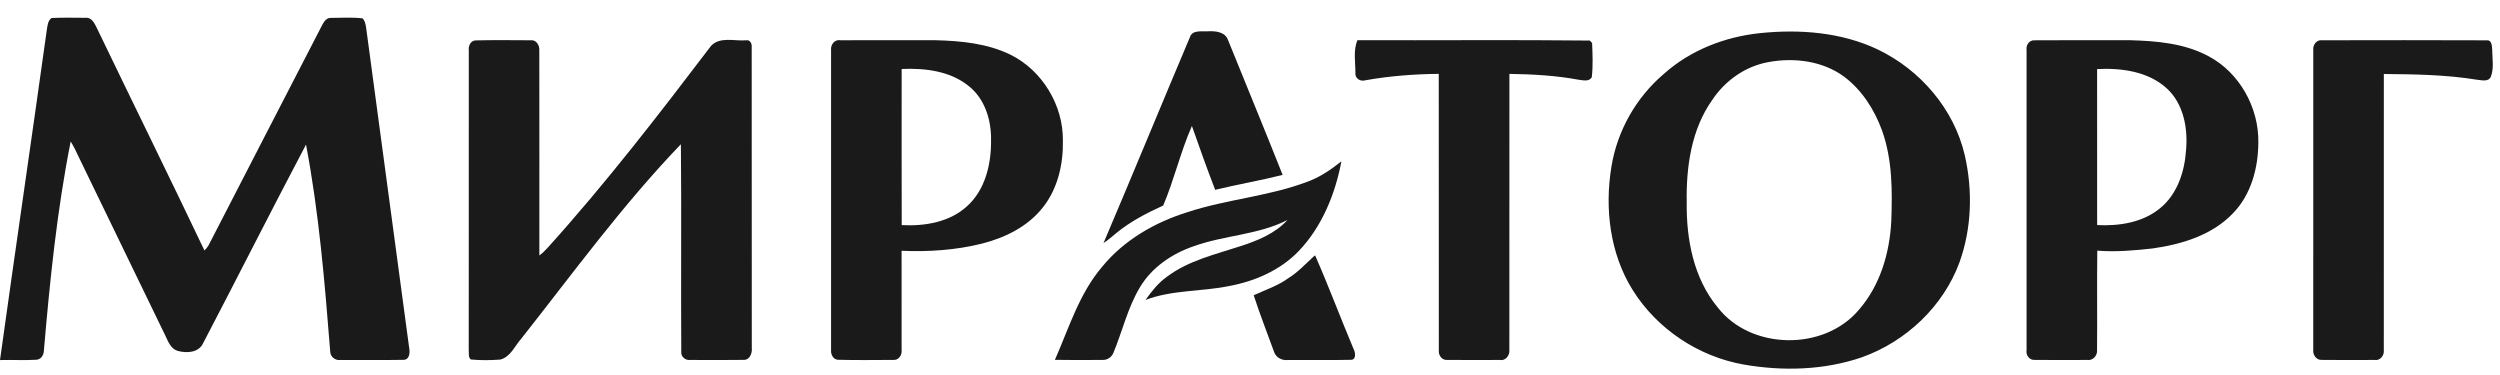 <svg width="140" height="21" viewBox="0 0 140 21" fill="none" xmlns="http://www.w3.org/2000/svg">
<path d="M2.888 1.009C3.524 0.976 4.164 0.995 4.8 0.997C5.156 0.969 5.31 1.346 5.441 1.606C7.436 5.75 9.472 9.875 11.449 14.026C11.537 13.942 11.613 13.848 11.676 13.745C13.798 9.612 15.939 5.487 18.066 1.356C18.159 1.183 18.313 0.986 18.533 1.002C19.123 0.999 19.718 0.958 20.304 1.028C20.44 1.162 20.469 1.356 20.501 1.535C21.306 7.514 22.109 13.496 22.913 19.476C22.969 19.737 22.937 20.16 22.581 20.151C21.412 20.171 20.242 20.157 19.073 20.158C18.799 20.203 18.508 19.999 18.494 19.713C18.186 15.828 17.865 11.93 17.137 8.098C15.179 11.806 13.293 15.552 11.35 19.267C11.081 19.767 10.422 19.779 9.942 19.648C9.559 19.526 9.415 19.122 9.258 18.793C7.649 15.464 6.032 12.139 4.418 8.81C4.277 8.508 4.134 8.206 3.958 7.922C3.189 11.796 2.791 15.734 2.455 19.667C2.441 19.898 2.283 20.14 2.03 20.146C1.354 20.186 0.676 20.144 0 20.163C0.858 13.995 1.763 7.835 2.622 1.668C2.663 1.435 2.675 1.158 2.888 1.009ZM66.629 2.096C66.761 1.659 67.285 1.775 67.634 1.753C68.055 1.73 68.606 1.774 68.77 2.243C69.788 4.761 70.828 7.271 71.828 9.796C70.576 10.108 69.303 10.328 68.049 10.63C67.593 9.447 67.166 8.252 66.747 7.054C66.11 8.497 65.756 10.062 65.139 11.51C64.207 11.936 63.286 12.41 62.495 13.066C62.268 13.257 62.047 13.454 61.797 13.61C63.428 9.781 65.009 5.929 66.629 2.096ZM98.574 1.854C100.791 1.627 103.118 1.803 105.154 2.77C107.535 3.909 109.427 6.106 110.028 8.695C110.478 10.665 110.419 12.779 109.732 14.689C108.825 17.159 106.732 19.129 104.267 20.007C102.149 20.735 99.837 20.795 97.645 20.414C95.114 19.965 92.797 18.428 91.433 16.246C90.153 14.202 89.852 11.664 90.243 9.315C90.571 7.317 91.626 5.456 93.168 4.145C94.655 2.811 96.598 2.056 98.574 1.854ZM99.051 3.474C97.751 3.699 96.603 4.513 95.88 5.606C94.707 7.263 94.423 9.356 94.456 11.338C94.431 13.401 94.84 15.578 96.186 17.208C98.048 19.62 102.171 19.67 104.112 17.331C105.294 15.968 105.82 14.162 105.912 12.388C105.972 10.688 105.977 8.937 105.397 7.316C104.968 6.136 104.26 5.024 103.241 4.271C102.045 3.409 100.475 3.214 99.051 3.474ZM26.252 2.809C26.218 2.567 26.366 2.264 26.639 2.262C27.671 2.237 28.703 2.251 29.734 2.255C30.034 2.223 30.22 2.546 30.201 2.812C30.209 6.644 30.203 10.476 30.204 14.309C30.379 14.176 30.537 14.023 30.683 13.858C33.93 10.261 36.891 6.418 39.823 2.563C40.323 2.041 41.126 2.308 41.764 2.258C42.02 2.208 42.116 2.454 42.095 2.664C42.101 8.266 42.093 13.868 42.1 19.47C42.135 19.768 41.989 20.177 41.627 20.153C40.636 20.168 39.644 20.16 38.652 20.157C38.404 20.193 38.144 19.996 38.151 19.737C38.126 15.852 38.167 11.964 38.13 8.077C34.874 11.464 32.103 15.275 29.197 18.958C28.828 19.366 28.593 19.99 28.015 20.136C27.469 20.178 26.916 20.182 26.372 20.132C26.204 20.007 26.271 19.769 26.249 19.593C26.256 13.998 26.249 8.404 26.252 2.809ZM46.54 2.813C46.501 2.517 46.733 2.192 47.057 2.254C48.832 2.247 50.611 2.252 52.387 2.252C53.823 2.29 55.303 2.429 56.61 3.074C58.367 3.955 59.535 5.883 59.522 7.847C59.55 9.179 59.239 10.57 58.391 11.627C57.551 12.693 56.276 13.317 54.984 13.644C53.519 14.008 51.993 14.11 50.489 14.043C50.494 15.892 50.494 17.743 50.49 19.593C50.529 19.877 50.321 20.193 50.01 20.155C48.98 20.158 47.948 20.175 46.92 20.147C46.659 20.133 46.515 19.838 46.54 19.604C46.538 14.006 46.538 8.41 46.54 2.813ZM50.493 3.863C50.493 6.777 50.487 9.691 50.496 12.606C51.773 12.673 53.158 12.451 54.138 11.563C55.177 10.642 55.513 9.184 55.499 7.845C55.517 6.738 55.16 5.554 54.273 4.838C53.228 3.975 51.803 3.805 50.493 3.863ZM76.017 2.25C80.356 2.266 84.696 2.223 89.032 2.271C89.064 2.306 89.127 2.375 89.158 2.41C89.184 3.043 89.212 3.686 89.142 4.317C88.995 4.596 88.644 4.491 88.397 4.464C87.121 4.227 85.822 4.157 84.527 4.138C84.522 9.293 84.529 14.447 84.524 19.602C84.555 19.891 84.317 20.218 84.002 20.157C83.018 20.161 82.035 20.165 81.051 20.155C80.746 20.189 80.538 19.883 80.574 19.603C80.569 14.447 80.577 9.291 80.57 4.136C79.188 4.151 77.805 4.254 76.442 4.499C76.172 4.58 75.874 4.382 75.902 4.088C75.908 3.479 75.771 2.826 76.017 2.25ZM113.488 2.799C113.444 2.536 113.635 2.24 113.924 2.257C115.703 2.241 117.483 2.255 119.264 2.251C120.764 2.292 122.328 2.422 123.674 3.146C125.413 4.063 126.5 6.029 126.467 7.98C126.461 9.407 126.062 10.906 125.042 11.948C123.876 13.172 122.177 13.683 120.548 13.913C119.522 14.029 118.481 14.118 117.448 14.036C117.423 15.894 117.454 17.753 117.434 19.611C117.461 19.915 117.198 20.207 116.886 20.157C115.899 20.161 114.911 20.167 113.925 20.154C113.637 20.169 113.438 19.873 113.488 19.607C113.487 14.005 113.486 8.401 113.488 2.799ZM117.438 3.867C117.441 6.779 117.438 9.691 117.44 12.604C118.669 12.666 119.992 12.466 120.967 11.659C121.928 10.874 122.339 9.617 122.418 8.414C122.53 7.184 122.282 5.805 121.329 4.94C120.285 3.993 118.793 3.801 117.438 3.867ZM129.543 2.809C129.508 2.532 129.716 2.219 130.021 2.255C133.103 2.25 136.186 2.244 139.27 2.258C139.558 2.243 139.547 2.605 139.564 2.804C139.568 3.302 139.672 3.832 139.484 4.306C139.334 4.607 138.957 4.483 138.698 4.463C136.978 4.183 135.232 4.159 133.495 4.144C133.495 9.298 133.497 14.453 133.493 19.607C133.53 19.902 133.287 20.213 132.974 20.157C131.989 20.161 131.004 20.167 130.021 20.154C129.727 20.179 129.513 19.877 129.542 19.604C129.542 14.006 129.539 8.407 129.543 2.809ZM73.584 14.346L73.647 14.302C74.403 16.024 75.063 17.79 75.793 19.524C75.907 19.732 75.971 20.174 75.616 20.15C74.447 20.177 73.278 20.151 72.108 20.161C71.778 20.198 71.438 20.011 71.34 19.685C70.958 18.637 70.554 17.595 70.207 16.536C70.853 16.234 71.551 16.01 72.139 15.583C72.684 15.249 73.115 14.773 73.584 14.346Z" fill="#1A1A1A"/>
<path d="M73.183 10.189C73.899 9.936 74.528 9.503 75.119 9.035C74.772 10.869 74.032 12.695 72.728 14.06C71.694 15.135 70.275 15.751 68.827 16.019C67.277 16.337 65.647 16.226 64.15 16.796C64.493 16.311 64.866 15.836 65.356 15.492C66.563 14.586 68.06 14.249 69.466 13.785C70.424 13.476 71.406 13.079 72.097 12.32C70.456 13.159 68.561 13.169 66.846 13.79C65.629 14.204 64.497 14.975 63.831 16.096C63.149 17.236 62.854 18.553 62.346 19.77C62.248 20 62.015 20.163 61.763 20.155C60.866 20.168 59.971 20.162 59.075 20.151C59.859 18.374 60.432 16.451 61.714 14.947C62.937 13.446 64.674 12.448 66.506 11.879C68.691 11.159 71.025 11 73.183 10.189Z" fill="#1A1A1A"/>
</svg>
